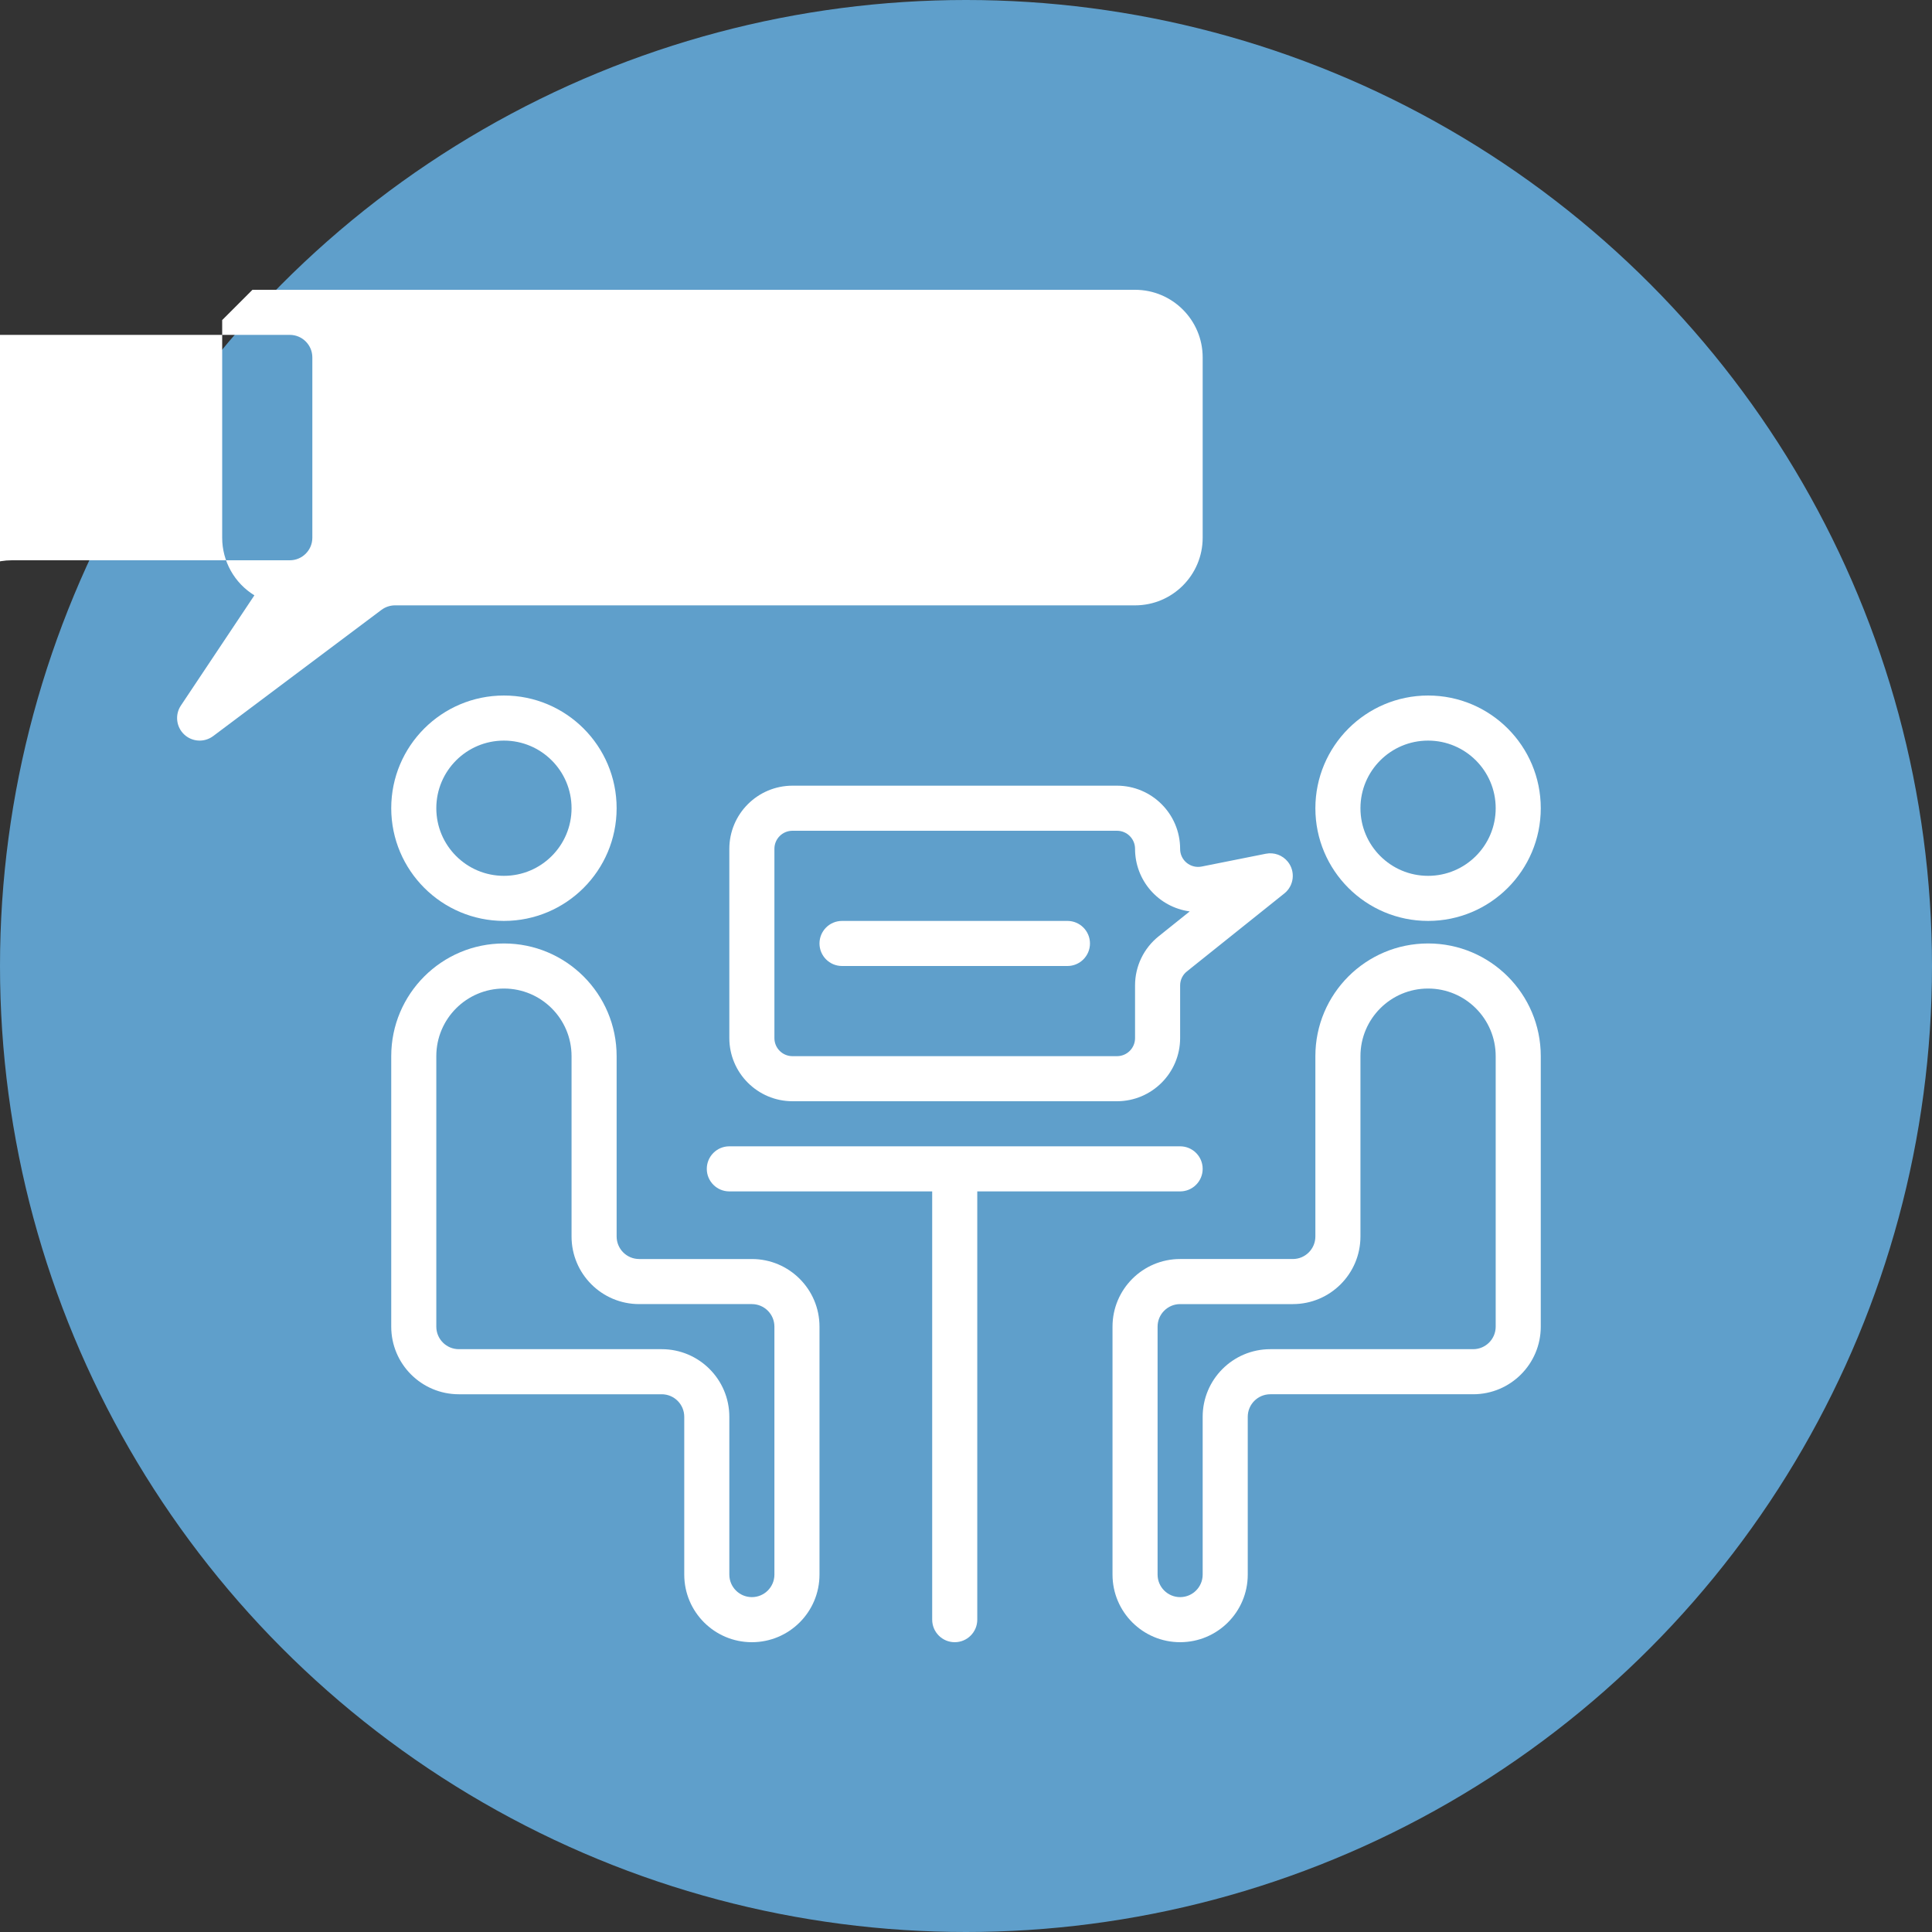 <svg xmlns="http://www.w3.org/2000/svg" xmlns:xlink="http://www.w3.org/1999/xlink" xmlns:svgjs="http://svgjs.com/svgjs" width="512" height="512" viewBox="0 0 480 480" style="enable-background:new 0 0 512 512" class=""><rect x="0" y="0" width="480" height="480" fill="#333333" stroke="none"/><circle r="240" cx="240" cy="240" fill="#5f9fcb" shape="circle"/><g transform="matrix(0.7,0,0,0.7,72,72)"><g xmlns="http://www.w3.org/2000/svg"><g><path d="M316 304H156c-4.418.0-8 3.582-8 8s3.582 8 8 8h72v152c0 4.418 3.582 8 8 8s8-3.582 8-8V320h72c4.418.0 8-3.582 8-8S320.418 304 316 304z" fill="#fff" data-original="#000000" style="" class=""/></g></g><g xmlns="http://www.w3.org/2000/svg"><g><path d="M404 232c-22.091.0-40 17.909-40 40v64c0 4.418-3.582 8-8 8h-40c-13.255.0-24 10.745-24 24v88c0 13.255 10.745 24 24 24s24-10.745 24-24v-56c0-4.418 3.582-8 8-8h72c13.255.0 24-10.745 24-24v-96c0-22.091-17.909-40-40-40zm24 136c0 4.418-3.582 8-8 8h-72c-13.255.0-24 10.745-24 24v56c0 4.418-3.582 8-8 8s-8-3.582-8-8v-88c0-4.418 3.582-8 8-8h40c13.255.0 24-10.745 24-24v-64c0-13.255 10.745-24 24-24s24 10.745 24 24v96z" fill="#fff" data-original="#000000" style="" class=""/></g></g><g xmlns="http://www.w3.org/2000/svg"><g><path d="M404 144c-22.08.026-39.974 17.92-40 40 0 22.091 17.909 40 40 40s40-17.909 40-40-17.909-40-40-40zm0 64c-13.255.0-24-10.745-24-24s10.745-24 24-24 24 10.745 24 24-10.745 24-24 24z" fill="#fff" data-original="#000000" style="" class=""/></g></g><g xmlns="http://www.w3.org/2000/svg"><g><path d="M164 344h-40c-4.418.0-8-3.582-8-8v-64c0-22.091-17.909-40-40-40s-40 17.909-40 40v96c0 13.255 10.745 24 24 24h72c4.418.0 8 3.582 8 8v56c0 13.255 10.745 24 24 24s24-10.745 24-24v-88c0-13.255-10.745-24-24-24zm8 112c0 4.418-3.582 8-8 8s-8-3.582-8-8v-56c0-13.255-10.745-24-24-24H60c-4.418.0-8-3.582-8-8v-96c0-13.255 10.745-24 24-24s24 10.745 24 24v64c0 13.255 10.745 24 24 24h40c4.418.0 8 3.582 8 8v88z" fill="#fff" data-original="#000000" style="" class=""/></g></g><g xmlns="http://www.w3.org/2000/svg"><g><path d="M76 144c-22.091.0-40 17.909-40 40 .026 22.08 17.92 39.974 40 40 22.091.0 40-17.909 40-40s-17.909-40-40-40zm0 64c-13.255.0-24-10.745-24-24s10.745-24 24-24 24 10.745 24 24-10.745 24-24 24z" fill="#fff" data-original="#000000" style="" class=""/></g></g><g xmlns="http://www.w3.org/2000/svg"><g><path d="M354.233 203.003c-1.872-2.34-4.896-3.438-7.833-2.844l-22.76 4.544c-1.883.378-3.836-.11-5.32-1.328-1.493-1.217-2.347-3.05-2.32-4.976-.022-12.362-10.038-22.378-22.4-22.4H178.4c-12.362.022-22.378 10.038-22.4 22.4v67.2c.022 12.362 10.038 22.378 22.4 22.4h115.2c12.362-.022 22.378-10.038 22.4-22.4v-18.672c-.012-1.949.873-3.796 2.4-5.008l34.584-27.672C356.434 211.488 356.993 206.454 354.233 203.003zm-45.809 26.421c-5.337 4.24-8.44 10.688-8.424 17.504V265.6c0 3.535-2.865 6.4-6.4 6.4H178.4c-3.535.0-6.4-2.865-6.4-6.4v-67.2c0-3.535 2.865-6.4 6.4-6.4h115.2c3.535.0 6.4 2.865 6.4 6.4-.013 11.222 8.28 20.721 19.4 22.224L308.424 229.424z" fill="#fff" data-original="#000000" style="" class=""/></g></g><g xmlns="http://www.w3.org/2000/svg"><g><path d="M3e2.0H164c-13.255.0-24 10.745-24 24v64c.002 8.336 4.33 16.075 11.432 20.44l-26.088 39.12c-2.165 3.244-1.675 7.577 1.16 10.256 2.832 2.676 7.18 2.922 10.296.584l59.736-44.8c1.387-1.035 3.07-1.596 4.8-1.6H3e2c13.255.0 24-10.745 24-24V24c0-13.255-10.745-24-24-24zm8 88c0 4.418-3.582 8-8 8h-98.664c-5.192.008-10.242 1.691-14.4 4.8l-22.4 16.8 6.096-9.136c2.465-3.666 1.492-8.637-2.175-11.103-1.318-.886-2.869-1.36-4.457-1.361-4.418.0-8-3.582-8-8V24c0-4.418 3.582-8 8-8h136c4.418.0 8 3.582 8 8V88z" fill="#fff" data-original="#000000" style="" class=""/></g></g><g xmlns="http://www.w3.org/2000/svg"><g><path d="M284 48H180c-4.418.0-8 3.582-8 8s3.582 8 8 8h104c4.418.0 8-3.582 8-8S288.418 48 284 48z" fill="#fff" data-original="#000000" style="" class=""/></g></g><g xmlns="http://www.w3.org/2000/svg"><g><path d="M276 224h-80c-4.418.0-8 3.582-8 8s3.582 8 8 8h80c4.418.0 8-3.582 8-8S280.418 224 276 224z" fill="#fff" data-original="#000000" style="" class=""/></g></g><g xmlns="http://www.w3.org/2000/svg"/><g xmlns="http://www.w3.org/2000/svg"/><g xmlns="http://www.w3.org/2000/svg"/><g xmlns="http://www.w3.org/2000/svg"/><g xmlns="http://www.w3.org/2000/svg"/><g xmlns="http://www.w3.org/2000/svg"/><g xmlns="http://www.w3.org/2000/svg"/><g xmlns="http://www.w3.org/2000/svg"/><g xmlns="http://www.w3.org/2000/svg"/><g xmlns="http://www.w3.org/2000/svg"/><g xmlns="http://www.w3.org/2000/svg"/><g xmlns="http://www.w3.org/2000/svg"/><g xmlns="http://www.w3.org/2000/svg"/><g xmlns="http://www.w3.org/2000/svg"/><g xmlns="http://www.w3.org/2000/svg"/></g></svg>